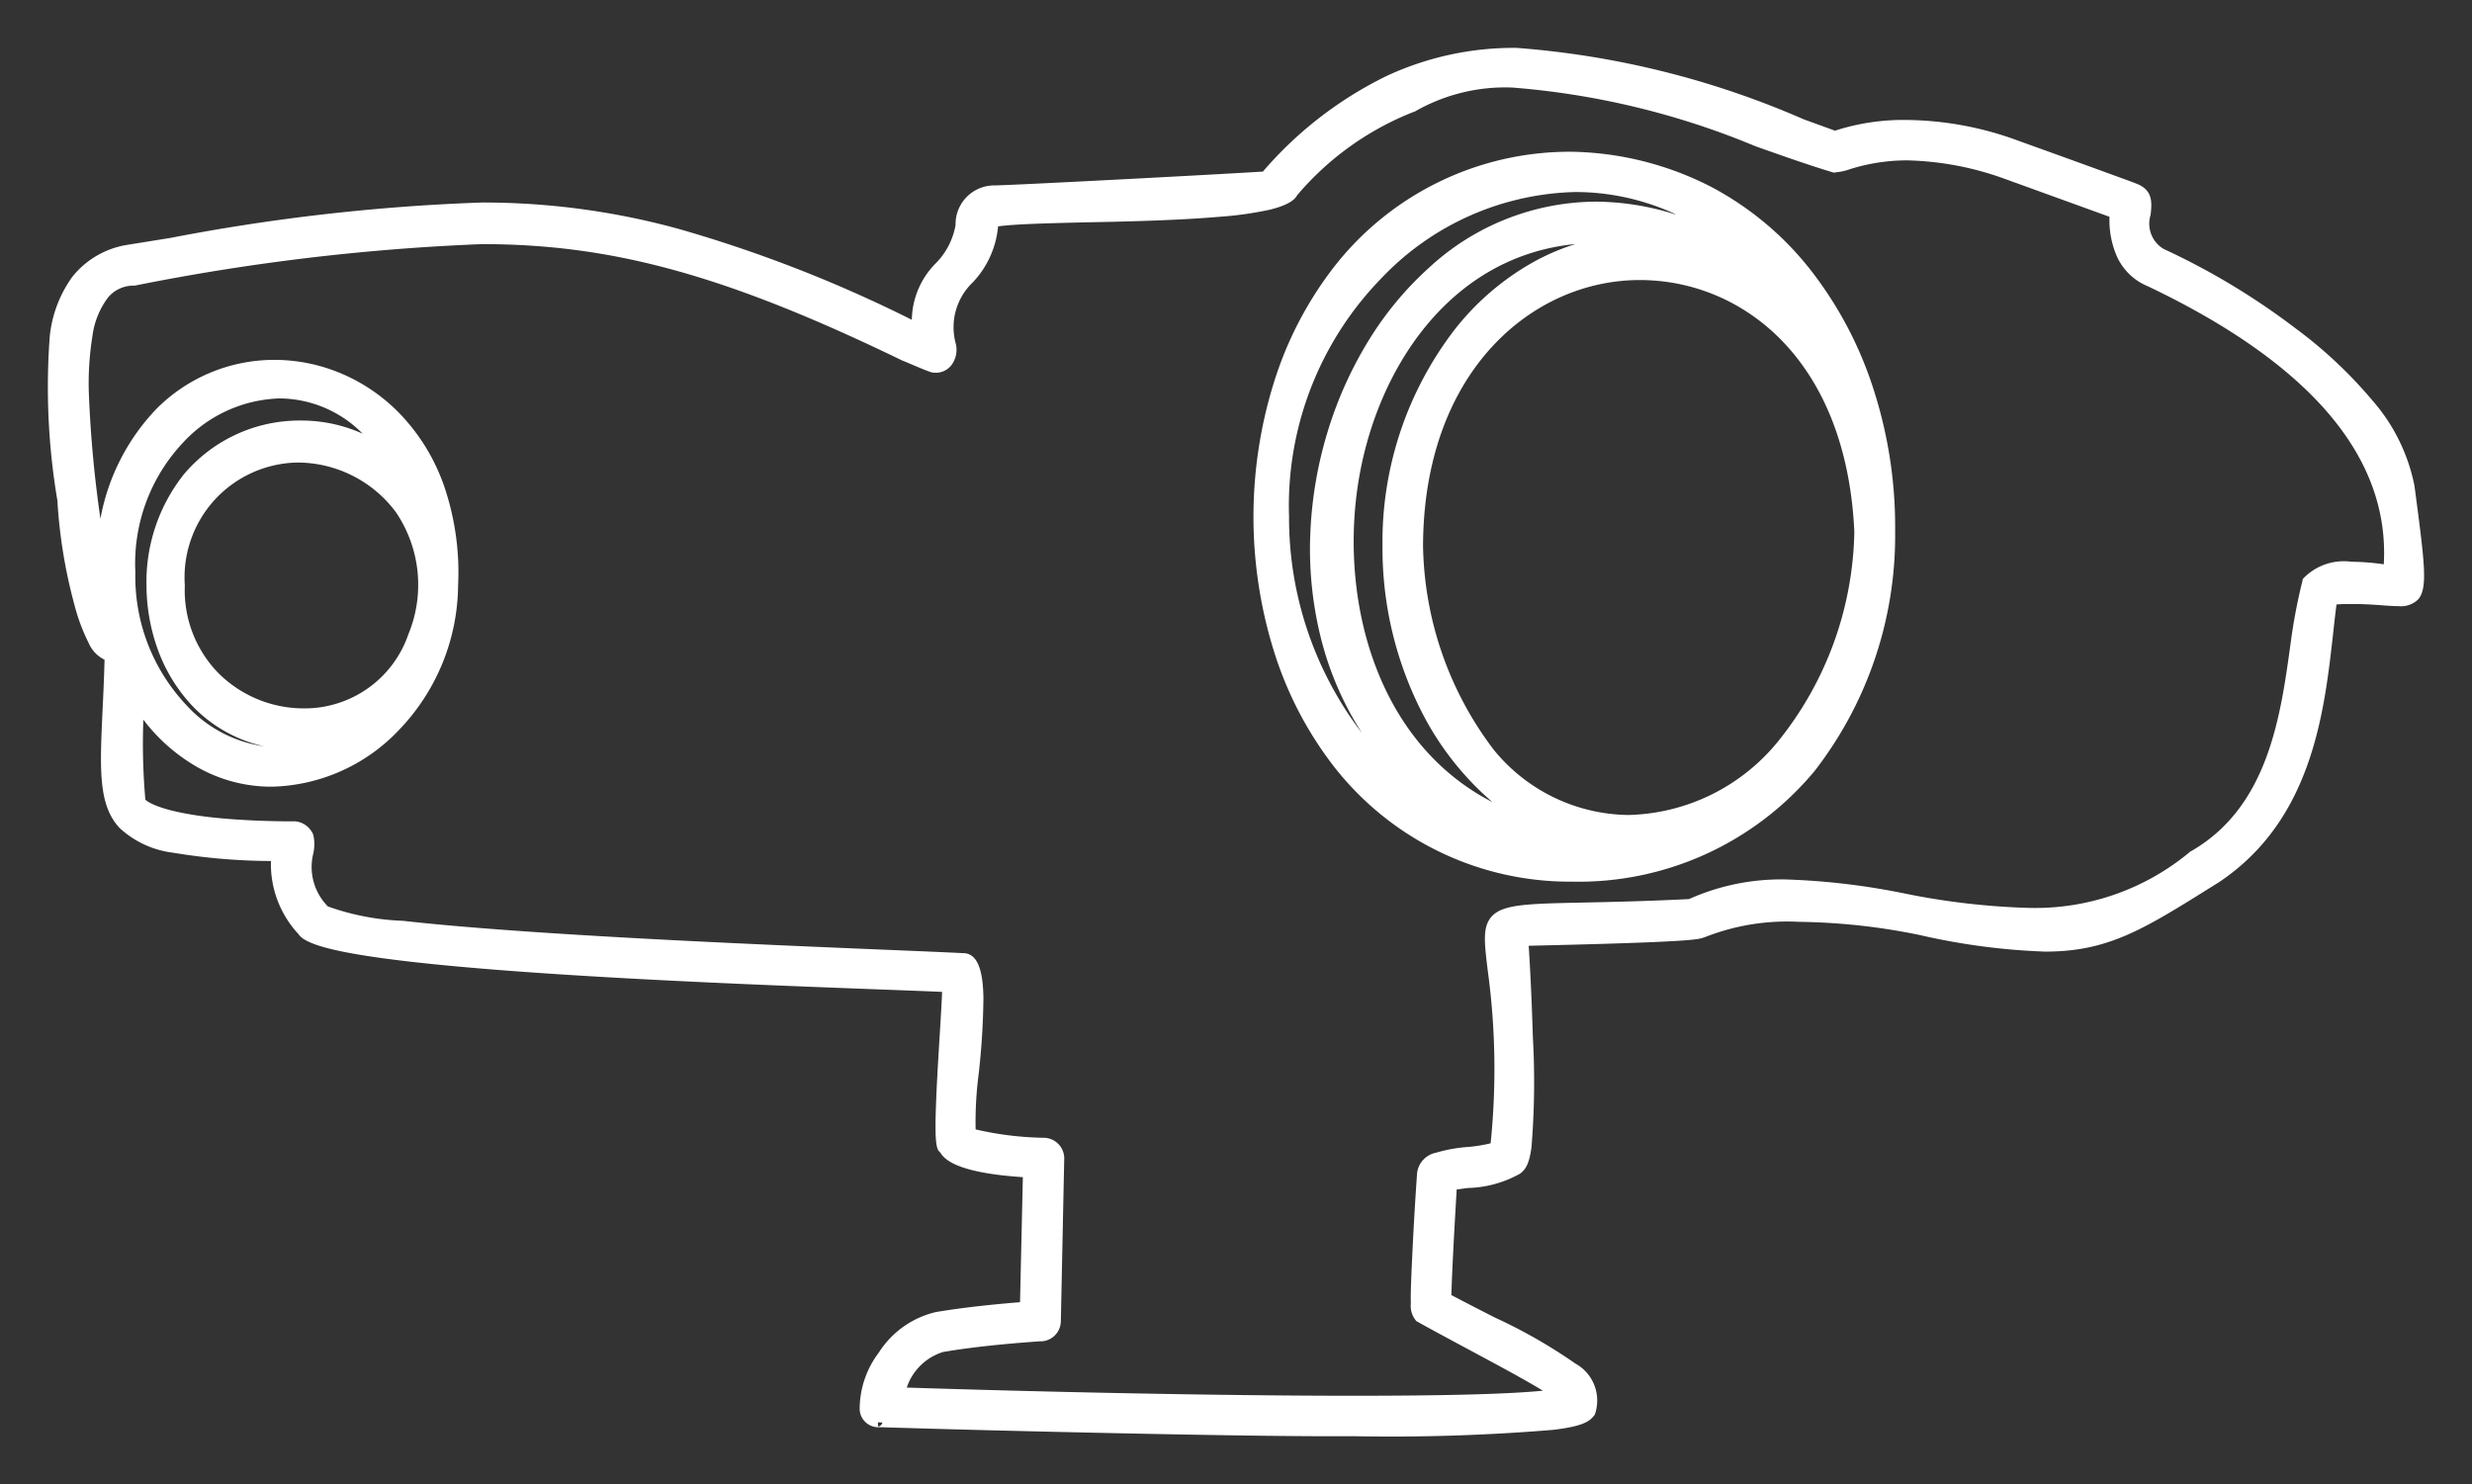 <?xml version="1.0" encoding="UTF-8" standalone="no"?>
<svg
   width="51.615"
   height="30.999"
   viewBox="0 0 51.615 30.999"
   version="1.1"
   id="svg404"
   sodipodi:docname="menu_3.svg"
   inkscape:version="1.1.2 (b8e25be833, 2022-02-05)"
   xmlns:inkscape="http://www.inkscape.org/namespaces/inkscape"
   xmlns:sodipodi="http://sodipodi.sourceforge.net/DTD/sodipodi-0.dtd"
   xmlns="http://www.w3.org/2000/svg"
   xmlns:svg="http://www.w3.org/2000/svg">
  <rect x="0" y="0" width="51.615" height="30.999" fill="#333333" stroke="none"/>
  <defs
     id="defs408" />
  <sodipodi:namedview
     id="namedview406"
     pagecolor="#ffffff"
     bordercolor="#666666"
     borderopacity="1.0"
     inkscape:pageshadow="2"
     inkscape:pageopacity="0.0"
     inkscape:pagecheckerboard="0"
     showgrid="false"
     lock-margins="true"
     fit-margin-top="1"
     fit-margin-left="1"
     fit-margin-right="1"
     fit-margin-bottom="1"
     inkscape:zoom="9.2824427"
     inkscape:cx="31.726563"
     inkscape:cy="15.513158"
     inkscape:window-width="1920"
     inkscape:window-height="1017"
     inkscape:window-x="-8"
     inkscape:window-y="-8"
     inkscape:window-maximized="1"
     inkscape:current-layer="svg404" />
  <g
     id="Group_1658"
     data-name="Group 1658"
     transform="translate(-296.032,-101)">
    <g
       id="Layer_2"
       transform="translate(270.017,-75.883)">
      <g
         id="Group_568"
         data-name="Group 568"
         transform="translate(26.983,177.883)">
        <path
           id="Path_486"
           data-name="Path 486"
           d="m 76.711,187.434 c -0.378,-2.412 -4.4,-4.54 -5.179,-4.863 -0.717,-0.449 -0.008,-1.1 -0.512,-1.34 -0.008,-0.008 -0.276,-0.11 -2.507,-0.914 a 5.665,5.665 0 0 0 -3.791,-0.2 c -4.438,-1.6 -8.221,-3.279 -11.894,0.843 -0.717,0.047 -5.029,0.276 -5.636,0.292 -0.607,0.016 -0.686,0.465 -0.725,0.733 -0.1,0.867 -1.009,1 -0.9,2.144 -6.952,-3.381 -9.608,-2.735 -16.505,-1.632 -1.947,0.378 -1.663,2.727 -1.364,5.218 0.079,1.427 0.544,3.295 0.993,3.24 -0.079,3.445 -0.694,4.091 3.476,4.193 a 2.059,2.059 0 0 0 0.552,1.569 c 0.473,0.8 11.579,1.072 13.463,1.167 a 21.238,21.238 0 0 0 -0.071,3.374 c 0.055,0.1 0.221,0.41 1.758,0.5 l -0.063,2.814 c -0.4,0.032 -1.143,0.095 -1.844,0.213 -1.253,0.236 -1.915,2.191 -1.222,2.191 -0.134,0.008 7.662,0.221 9.963,0.189 4.58,0 4.761,-0.221 4.9,-0.394 0.355,-0.843 -1.048,-1.34 -3.011,-2.38 0.008,-0.473 0.087,-1.868 0.118,-2.365 a 3.577,3.577 0 0 0 1.356,-0.315 c 0.15,-0.118 0.307,-0.244 0.229,-2.767 -0.024,-0.8 -0.063,-1.592 -0.095,-2.018 a 20.423,20.423 0 0 0 3.744,-0.173 c 0.331,-0.158 1.632,-0.631 4.556,-0.055 3.413,0.686 3.854,0.363 6.172,-1.088 2.191,-1.458 2.191,-4.162 2.42,-5.809 1.934,-0.145 2.036,0.809 1.619,-2.367 z m -41.673,3.121 a 2.528,2.528 0 0 1 -4.879,-1.056 c 0.267,-4.343 6.218,-2.964 4.878,1.056 z m -2.341,-4.39 c -4.383,0.11 -4.044,7.047 0.355,6.653 -2.12,0.8 -4.012,-1.482 -3.925,-3.594 -0.1,-3.232 3.468,-5.139 5.344,-2.483 A 3,3 0 0 0 32.7,186.164 Z m 41.893,3.255 c -0.418,1.569 -0.181,4.469 -2.357,5.723 -3.476,2.869 -7.315,-0.489 -10.515,1.017 -6.2,0.307 -3.5,-0.757 -4.067,5.076 -0.418,0.173 -1.506,0.039 -1.529,0.56 -0.008,0.11 -0.055,0.8 -0.087,1.442 -0.071,1.411 -0.055,1.435 0.032,1.545 A 29.413,29.413 0 0 1 58.9,206.4 c -1.64,0.244 -8.9,0.118 -13.707,-0.039 0.134,-0.363 0.41,-0.867 0.9,-0.954 0.97,-0.166 2.057,-0.221 2.065,-0.229 a 0.317,0.317 0 0 0 0.3,-0.307 l 0.071,-3.405 a 0.322,0.322 0 0 0 -0.307,-0.323 5.8,5.8 0 0 1 -1.529,-0.2 c -0.142,-0.5 0.5,-3.579 -0.142,-3.649 -1.734,-0.095 -12.541,-0.434 -13.36,-1 -0.843,-0.906 0.118,-1.576 -0.631,-1.758 -0.016,0 -0.843,0.008 -1.687,-0.079 -1.238,-0.134 -1.521,-0.386 -1.529,-0.449 a 15.96,15.96 0 0 1 -0.039,-2.034 c 2.183,3.271 6.5,1.167 6.566,-2.467 0.213,-5.691 -6.913,-6.361 -7.37,-0.583 -0.26,-2.112 -0.9,-5.77 0.7,-5.793 7.11,-1.182 9.593,-1.576 16.111,1.584 0.56,0.236 0.56,0.236 0.631,0.236 a 0.363,0.363 0 0 0 0.307,-0.489 c -0.268,-1.324 0.836,-1.261 0.891,-2.554 1.033,-0.181 5.975,0.016 6.259,-0.615 a 6.213,6.213 0 0 1 2.491,-1.781 c 2.357,-1.442 6.306,0.5 8.828,1.261 a 5.164,5.164 0 0 1 3.586,0.142 l 2.262,0.82 a 1.359,1.359 0 0 0 0.733,1.427 c 1.986,0.946 5.25,2.861 4.982,6.03 -0.691,-0.119 -1.439,-0.135 -1.692,0.228 z"
           transform="translate(-27.376,-178.275)"
           fill="#ffffff" />
        <path
           id="Path_486_-_Outline"
           data-name="Path 486 - Outline"
           d="m 57.682,177.883 a 18.4,18.4 0 0 1 5.995,1.492 l 0.653,0.237 a 4.634,4.634 0 0 1 1.492,-0.224 6.9,6.9 0 0 1 2.336,0.434 c 1.008,0.363 1.69,0.61 2.087,0.756 0.3,0.108 0.391,0.144 0.429,0.162 0.3,0.14 0.271,0.4 0.245,0.632 a 0.614,0.614 0 0 0 0.271,0.709 14.766,14.766 0 0 1 2.756,1.659 9.352,9.352 0 0 1 1.6,1.5 3.836,3.836 0 0 1 0.882,1.784 v 0 l 0.015,0.111 c 0.2,1.52 0.267,2.032 0.061,2.267 a 0.521,0.521 0 0 1 -0.414,0.139 c -0.095,0 -0.2,-0.008 -0.331,-0.017 -0.169,-0.013 -0.38,-0.028 -0.625,-0.028 -0.111,0 -0.223,0 -0.333,0.01 -0.025,0.187 -0.047,0.387 -0.07,0.6 -0.184,1.647 -0.435,3.9 -2.385,5.2 v 0 l -0.112,0.07 c -1.466,0.918 -2.2,1.379 -3.515,1.379 a 13.783,13.783 0 0 1 -2.623,-0.347 13.253,13.253 0 0 0 -2.523,-0.275 4.681,4.681 0 0 0 -1.965,0.322 h -0.007 c -0.113,0.047 -0.242,0.1 -3.667,0.178 0.028,0.416 0.064,1.129 0.087,1.908 a 16.723,16.723 0 0 1 -0.029,2.3 c -0.05,0.372 -0.133,0.468 -0.237,0.55 a 2.328,2.328 0 0 1 -1.092,0.3 l -0.232,0.031 c -0.032,0.519 -0.1,1.707 -0.111,2.206 0.318,0.168 0.616,0.319 0.9,0.465 a 10.91,10.91 0 0 1 1.688,0.964 0.882,0.882 0 0 1 0.409,1.058 l -0.006,0.015 -0.01,0.012 c -0.1,0.124 -0.229,0.225 -0.858,0.3 a 40.989,40.989 0 0 1 -4.128,0.133 c -0.155,0 -0.34,0 -0.55,0 -1.553,0 -4.267,-0.058 -5.746,-0.092 -1.219,-0.028 -2.146,-0.053 -2.589,-0.066 l -0.792,-0.023 -0.217,-0.007 h -0.058 -0.024 a 0.388,0.388 0 0 1 -0.374,-0.4 1.956,1.956 0 0 1 0.4,-1.159 1.932,1.932 0 0 1 1.192,-0.846 v 0 c 0.684,-0.115 1.418,-0.179 1.756,-0.206 l 0.059,-2.611 c -1.384,-0.091 -1.64,-0.374 -1.724,-0.515 a 0.14,0.14 0 0 1 -0.019,-0.017 c -0.054,-0.057 -0.1,-0.166 -0.072,-0.929 0.014,-0.455 0.049,-1.014 0.079,-1.508 0.023,-0.367 0.042,-0.692 0.05,-0.9 -0.293,-0.013 -0.745,-0.03 -1.3,-0.051 -1.759,-0.066 -4.7,-0.175 -7.221,-0.352 -4.038,-0.283 -4.764,-0.575 -4.915,-0.8 a 2.151,2.151 0 0 1 -0.578,-1.53 12.736,12.736 0 0 1 -2.041,-0.173 2,2 0 0 1 -1.12,-0.518 c -0.447,-0.48 -0.412,-1.227 -0.354,-2.466 0.015,-0.312 0.031,-0.663 0.041,-1.047 a 0.684,0.684 0 0 1 -0.332,-0.35 3.988,3.988 0 0 1 -0.3,-0.807 10.7,10.7 0 0 1 -0.353,-2.168 v 0 a 14.235,14.235 0 0 1 -0.159,-3.427 2.57,2.57 0 0 1 0.47,-1.242 1.834,1.834 0 0 1 1.125,-0.665 v 0 l 0.926,-0.149 a 41.935,41.935 0 0 1 6.495,-0.739 15.4,15.4 0 0 1 4.133,0.556 28.13,28.13 0 0 1 4.851,1.893 1.708,1.708 0 0 1 0.5,-1.18 1.5,1.5 0 0 0 0.413,-0.8 v 0 a 0.809,0.809 0 0 1 0.83,-0.826 c 0.595,-0.015 4.758,-0.236 5.587,-0.289 a 8.059,8.059 0 0 1 2.591,-2 6.291,6.291 0 0 1 2.707,-0.583 z m 6.647,1.96 -0.037,-0.013 -0.69,-0.25 a 18.256,18.256 0 0 0 -5.92,-1.479 6.637,6.637 0 0 0 -5.166,2.542 l -0.03,0.033 h -0.044 c -0.712,0.047 -5.033,0.276 -5.64,0.292 -0.487,0.013 -0.572,0.309 -0.62,0.639 a 1.691,1.691 0 0 1 -0.46,0.909 1.462,1.462 0 0 0 -0.438,1.21 l 0.019,0.193 -0.174,-0.085 c -3.71,-1.8 -6.249,-2.508 -9.054,-2.508 a 41.8,41.8 0 0 0 -6.46,0.736 l -0.924,0.149 a 1.757,1.757 0 0 0 -1.435,1.723 14.107,14.107 0 0 0 0.16,3.37 v 0.012 a 10.466,10.466 0 0 0 0.346,2.124 c 0.225,0.8 0.432,1.014 0.519,1.014 h 0.006 l 0.125,-0.015 v 0.126 c -0.01,0.424 -0.028,0.81 -0.044,1.15 -0.055,1.181 -0.088,1.894 0.3,2.307 0.388,0.413 1.2,0.578 3.117,0.625 h 0.112 l -0.007,0.112 a 1.956,1.956 0 0 0 0.522,1.488 l 0.008,0.009 0.006,0.01 c 0.008,0.014 0.068,0.09 0.422,0.187 a 9.082,9.082 0 0 0 1.05,0.2 c 0.789,0.114 1.892,0.221 3.279,0.318 2.515,0.176 5.456,0.286 7.214,0.351 0.629,0.023 1.126,0.042 1.41,0.056 l 0.1,0.005 v 0.1 c 0,0.2 -0.026,0.577 -0.053,1.016 -0.029,0.473 -0.062,1.009 -0.077,1.451 a 5.012,5.012 0 0 0 0.009,0.788 v 0 l 0.036,0.066 c 0.023,0.042 0.065,0.12 0.269,0.205 a 4.635,4.635 0 0 0 1.4,0.234 l 0.1,0.006 -0.068,3.017 -0.1,0.008 c -0.268,0.021 -1.083,0.085 -1.834,0.212 a 1.978,1.978 0 0 0 -1.41,1.771 c 0.019,0.2 0.128,0.2 0.169,0.2 l 0.006,0.217 a 0.109,0.109 0 0 0 0,-0.216 c 0.133,0.012 6.563,0.191 9.4,0.191 0.21,0 0.394,0 0.548,0 v 0 c 4.391,0 4.7,-0.208 4.808,-0.342 0.108,-0.273 0,-0.51 -0.349,-0.789 a 10.823,10.823 0 0 0 -1.651,-0.941 c -0.307,-0.156 -0.625,-0.317 -0.967,-0.5 l -0.059,-0.031 V 204 c 0.008,-0.48 0.088,-1.89 0.118,-2.37 l 0.006,-0.087 0.086,-0.014 c 0.1,-0.016 0.208,-0.03 0.324,-0.045 a 2.385,2.385 0 0 0 0.975,-0.243 l 0.007,-0.006 c 0.06,-0.048 0.117,-0.092 0.16,-0.411 a 16.579,16.579 0 0 0 0.028,-2.267 c -0.025,-0.853 -0.066,-1.626 -0.094,-2.013 L 57.68,196.43 h 0.114 a 22.949,22.949 0 0 0 3.7,-0.164 v 0 a 4.9,4.9 0 0 1 2.056,-0.342 13.472,13.472 0 0 1 2.565,0.28 13.6,13.6 0 0 0 2.581,0.343 c 1.25,0 1.924,-0.422 3.4,-1.346 l 0.111,-0.069 c 1.865,-1.242 2.109,-3.438 2.288,-5.042 0.027,-0.245 0.053,-0.476 0.083,-0.691 l 0.012,-0.087 0.088,-0.006 c 0.144,-0.011 0.291,-0.016 0.437,-0.016 0.253,0 0.468,0.016 0.641,0.029 0.122,0.009 0.228,0.017 0.315,0.017 0.136,0 0.211,-0.019 0.25,-0.065 0.142,-0.161 0.057,-0.808 -0.113,-2.1 l -0.014,-0.11 c -0.37,-2.352 -4.345,-4.461 -5.113,-4.778 h -0.008 -0.008 a 0.824,0.824 0 0 1 -0.379,-0.922 c 0.026,-0.234 0.031,-0.341 -0.122,-0.412 l -0.016,-0.007 c -0.115,-0.047 -0.928,-0.343 -2.481,-0.9 a 6.679,6.679 0 0 0 -2.262,-0.421 4.352,4.352 0 0 0 -1.455,0.224 z m -6.741,-1.357 a 16.693,16.693 0 0 1 5.158,1.24 c 0.572,0.2 1.112,0.393 1.6,0.539 a 1.382,1.382 0 0 0 0.244,-0.059 4.146,4.146 0 0 1 1.253,-0.192 6.582,6.582 0 0 1 2.109,0.4 v 0 l 2.262,0.82 0.077,0.028 -0.005,0.081 a 1.269,1.269 0 0 0 0.666,1.319 h 0.005 a 12.579,12.579 0 0 1 3.365,2.2 A 4.8,4.8 0 0 1 76,188.8 l -0.01,0.117 -0.116,-0.018 a 4.894,4.894 0 0 0 -0.755,-0.068 v 0 a 1.043,1.043 0 0 0 -0.823,0.245 11.809,11.809 0 0 0 -0.223,1.291 c -0.214,1.557 -0.481,3.494 -2.171,4.473 a 5.249,5.249 0 0 1 -3.518,1.224 15.265,15.265 0 0 1 -2.619,-0.306 14.3,14.3 0 0 0 -2.445,-0.291 4.491,4.491 0 0 0 -1.95,0.4 l -0.019,0.009 H 61.33 c -0.915,0.045 -1.628,0.061 -2.2,0.073 -1.083,0.023 -1.627,0.035 -1.793,0.226 -0.123,0.142 -0.085,0.449 -0.023,0.959 a 15.458,15.458 0 0 1 0.053,3.72 l -0.006,0.065 -0.06,0.025 a 2.426,2.426 0 0 1 -0.6,0.114 c -0.481,0.054 -0.85,0.114 -0.861,0.351 v 0 c -0.011,0.148 -0.056,0.825 -0.087,1.44 -0.032,0.638 -0.049,1.047 -0.043,1.252 0,0.138 0.016,0.172 0.039,0.2 0.286,0.161 0.656,0.359 1.047,0.569 0.437,0.235 0.89,0.477 1.227,0.669 0.183,0.1 0.317,0.185 0.41,0.246 0.11,0.073 0.224,0.148 0.183,0.255 l -0.023,0.059 -0.063,0.009 a 38.538,38.538 0 0 1 -4.233,0.138 c -2.572,0 -6.121,-0.066 -9.494,-0.177 h -0.151 l 0.052,-0.141 c 0.125,-0.339 0.42,-0.923 0.982,-1.023 0.763,-0.13 1.61,-0.194 1.929,-0.217 l 0.106,-0.008 v 0 h 0.042 a 0.209,0.209 0 0 0 0.2,-0.2 l 0.071,-3.4 a 0.214,0.214 0 0 0 -0.2,-0.214 5.848,5.848 0 0 1 -1.571,-0.216 l -0.044,-0.021 -0.013,-0.047 a 5.148,5.148 0 0 1 0.047,-1.281 15.375,15.375 0 0 0 0.1,-1.569 c 0,-0.164 -0.026,-0.7 -0.189,-0.72 -0.3,-0.016 -0.863,-0.04 -1.581,-0.069 -1.811,-0.075 -4.548,-0.189 -6.965,-0.345 -3.945,-0.254 -4.668,-0.468 -4.868,-0.606 l -0.01,-0.007 -0.008,-0.009 a 1.388,1.388 0 0 1 -0.372,-1.291 c 0.039,-0.275 0.052,-0.37 -0.192,-0.432 h -0.049 c -0.2,0 -0.918,-0.006 -1.636,-0.08 a 5.208,5.208 0 0 1 -1.254,-0.258 c -0.16,-0.062 -0.354,-0.162 -0.372,-0.284 a 16.1,16.1 0 0 1 -0.041,-2.051 l 0.007,-0.345 0.192,0.287 a 3.229,3.229 0 0 0 2.685,1.568 3.938,3.938 0 0 0 3.676,-3.984 v 0 a 4.492,4.492 0 0 0 -1.146,-3.424 3.463,3.463 0 0 0 -2.476,-1.068 c -1.6,0 -3.317,1.213 -3.531,3.922 h -0.216 c -0.024,-0.192 -0.05,-0.395 -0.078,-0.61 a 26.8,26.8 0 0 1 -0.267,-2.816 3.323,3.323 0 0 1 0.453,-2.168 0.906,0.906 0 0 1 0.692,-0.322 46.838,46.838 0 0 1 7.278,-0.868 14.911,14.911 0 0 1 4.068,0.552 28.451,28.451 0 0 1 4.82,1.91 c 0.522,0.22 0.538,0.227 0.586,0.227 a 0.189,0.189 0 0 0 0.159,-0.08 0.318,0.318 0 0 0 0.045,-0.269 v -0.009 a 1.5,1.5 0 0 1 0.4,-1.449 1.733,1.733 0 0 0 0.486,-1.131 v -0.087 l 0.086,-0.015 a 19.6,19.6 0 0 1 2.041,-0.1 c 0.892,-0.021 1.9,-0.045 2.711,-0.115 a 7.084,7.084 0 0 0 1.011,-0.145 c 0.344,-0.084 0.405,-0.167 0.416,-0.191 l 0.007,-0.015 0.015,-0.016 a 6.327,6.327 0 0 1 2.521,-1.8 4,4 0 0 1 2.131,-0.533 z m 6.747,2 h -0.023 -0.014 c -0.5,-0.149 -1.044,-0.342 -1.624,-0.547 a 16.543,16.543 0 0 0 -5.086,-1.228 3.789,3.789 0 0 0 -2.03,0.5 l -0.009,0.006 h -0.01 a 6.11,6.11 0 0 0 -2.438,1.741 c -0.068,0.126 -0.245,0.22 -0.555,0.3 a 7.28,7.28 0 0 1 -1.043,0.15 c -0.815,0.071 -1.829,0.1 -2.724,0.116 -0.829,0.019 -1.553,0.036 -1.924,0.086 a 1.952,1.952 0 0 1 -0.528,1.169 1.294,1.294 0 0 0 -0.36,1.264 0.531,0.531 0 0 1 -0.08,0.456 0.407,0.407 0 0 1 -0.333,0.168 c -0.093,0 -0.093,0 -0.673,-0.245 h -0.005 c -3.671,-1.78 -6.055,-2.442 -8.8,-2.441 a 46.006,46.006 0 0 0 -7.25,0.867 H 28.81 a 0.689,0.689 0 0 0 -0.539,0.247 1.7,1.7 0 0 0 -0.326,0.807 6.185,6.185 0 0 0 -0.074,1.214 24.888,24.888 0 0 0 0.241,2.6 4.466,4.466 0 0 1 1.175,-2.3 3.469,3.469 0 0 1 2.459,-1.018 3.579,3.579 0 0 1 1.4,0.287 3.707,3.707 0 0 1 1.228,0.848 4.137,4.137 0 0 1 0.914,1.5 5.581,5.581 0 0 1 0.292,2.081 4.406,4.406 0 0 1 -1.23,3.008 3.77,3.77 0 0 1 -2.664,1.189 3.126,3.126 0 0 1 -1.536,-0.4 3.76,3.76 0 0 1 -1.142,-1 13.528,13.528 0 0 0 0.042,1.671 c 0.038,0.037 0.3,0.252 1.436,0.375 0.707,0.073 1.413,0.078 1.613,0.078 h 0.075 0.013 a 0.454,0.454 0 0 1 0.368,0.277 0.865,0.865 0 0 1 0,0.4 1.169,1.169 0 0 0 0.307,1.1 5.192,5.192 0 0 0 1.57,0.3 c 0.781,0.089 1.85,0.177 3.179,0.263 2.414,0.156 5.15,0.269 6.96,0.344 0.721,0.03 1.29,0.054 1.587,0.07 h 0.006 c 0.33,0.037 0.378,0.55 0.385,0.933 a 15.514,15.514 0 0 1 -0.1,1.593 7.773,7.773 0 0 0 -0.063,1.153 6.764,6.764 0 0 0 1.438,0.175 0.431,0.431 0 0 1 0.412,0.432 v 0 l -0.071,3.408 a 0.426,0.426 0 0 1 -0.4,0.41 h -0.043 l -0.109,0.008 c -0.316,0.024 -1.155,0.086 -1.907,0.215 a 1.163,1.163 0 0 0 -0.758,0.743 c 2.6,0.084 6.364,0.171 9.331,0.171 1.922,0 3.247,-0.035 3.95,-0.106 -0.087,-0.054 -0.217,-0.131 -0.41,-0.24 -0.324,-0.183 -0.741,-0.406 -1.143,-0.622 -0.402,-0.216 -0.78,-0.418 -1.071,-0.582 l -0.019,-0.011 -0.013,-0.017 a 0.484,0.484 0 0 1 -0.1,-0.349 c -0.006,-0.189 0.005,-0.509 0.043,-1.269 0.03,-0.615 0.076,-1.293 0.087,-1.444 a 0.491,0.491 0 0 1 0.389,-0.434 3.179,3.179 0 0 1 0.665,-0.121 3.066,3.066 0 0 0 0.482,-0.077 15.223,15.223 0 0 0 -0.059,-3.6 c -0.072,-0.589 -0.112,-0.913 0.074,-1.128 0.229,-0.264 0.733,-0.275 1.953,-0.3 0.568,-0.012 1.273,-0.027 2.174,-0.072 a 4.713,4.713 0 0 1 2.023,-0.41 14.673,14.673 0 0 1 2.482,0.294 15.1,15.1 0 0 0 2.581,0.3 5.043,5.043 0 0 0 3.386,-1.18 l 0.007,-0.006 h 0.008 c 1.605,-0.925 1.864,-2.807 2.072,-4.319 A 11.66,11.66 0 0 1 74.093,189 v -0.018 l 0.011,-0.016 a 1.175,1.175 0 0 1 1.012,-0.352 v 0 a 4.854,4.854 0 0 1 0.672,0.053 c 0.128,-2.234 -1.528,-4.187 -4.926,-5.806 a 1.211,1.211 0 0 1 -0.671,-0.682 1.9,1.9 0 0 1 -0.13,-0.769 l -2.186,-0.792 a 6.367,6.367 0 0 0 -2.037,-0.386 3.95,3.95 0 0 0 -1.193,0.183 1.243,1.243 0 0 1 -0.31,0.068 z m -32.473,4.5 a 2.545,2.545 0 0 1 1.225,0.312 3.2,3.2 0 0 1 1.078,0.989 l -0.153,0.151 a 2.9,2.9 0 0 0 -1.708,-0.555 3.233,3.233 0 0 0 0,6.451 c 0.113,0 0.229,-0.005 0.345,-0.016 l 0.048,0.21 a 2.573,2.573 0 0 1 -0.914,0.172 2.841,2.841 0 0 1 -2.031,-0.94 4.12,4.12 0 0 1 -0.852,-1.348 3.96,3.96 0 0 1 -0.276,-1.58 4.093,4.093 0 0 1 0.269,-1.614 3.723,3.723 0 0 1 0.8,-1.254 3.318,3.318 0 0 1 1.01,-0.719 2.792,2.792 0 0 1 1.159,-0.26 z m 1.726,0.955 a 2.453,2.453 0 0 0 -1.726,-0.738 2.858,2.858 0 0 0 -2.015,0.912 3.684,3.684 0 0 0 -1.006,2.714 v 0.008 a 3.913,3.913 0 0 0 1.067,2.772 2.708,2.708 0 0 0 1.623,0.859 2.942,2.942 0 0 1 -1.626,-0.986 3.422,3.422 0 0 1 -0.615,-1.093 3.954,3.954 0 0 1 -0.216,-1.25 3.617,3.617 0 0 1 0.78,-2.351 3.16,3.16 0 0 1 2.446,-1.123 v 0 a 3.112,3.112 0 0 1 1.288,0.275 z m -1.364,0.386 a 2.816,2.816 0 0 1 1.239,0.291 2.7,2.7 0 0 1 0.993,0.834 2.6,2.6 0 0 1 0.469,1.2 3.478,3.478 0 0 1 -0.178,1.546 v 0 a 2.61,2.61 0 0 1 -0.995,1.281 2.51,2.51 0 0 1 -1.392,0.41 2.744,2.744 0 0 1 -1.946,-0.809 2.689,2.689 0 0 1 -0.756,-1.979 v 0 a 3.119,3.119 0 0 1 0.862,-2.107 2.439,2.439 0 0 1 1.704,-0.669 z m 2.318,3.8 a 2.7,2.7 0 0 0 -0.262,-2.55 2.566,2.566 0 0 0 -2.056,-1.035 2.4,2.4 0 0 0 -2.35,2.569 2.475,2.475 0 0 0 0.694,1.821 2.525,2.525 0 0 0 1.791,0.744 2.289,2.289 0 0 0 2.183,-1.549 z"
           transform="translate(-26.983,-177.883)"
           fill="#ffffff" />
        <path
           id="Path_487"
           data-name="Path 487"
           d="m 353.754,205.9 c -8.718,0.158 -8.726,14.866 0,15.024 9.127,-0.111 8.584,-14.788 0,-15.024 z m -3.216,8.134 c 0.016,-7.346 8.883,-7.662 9.222,-0.307 -0.402,7.504 -8.694,8.442 -9.222,0.307 z m -0.631,0 a 6.622,6.622 0 0 0 3,5.786 c -6.069,-1.852 -4.572,-13 2.073,-12.186 -2.811,0.11 -5.073,2.94 -5.073,6.4 z m -2.168,-0.623 c -0.126,-5.257 5.407,-8.9 9.427,-5.659 -7.252,-3.941 -12.083,7.614 -6.022,11.863 a 7.046,7.046 0 0 1 -3.404,-6.203 z"
           transform="translate(-321.902,-203.622)"
           fill="#ffffff" />
        <path
           id="Path_487_-_Outline"
           data-name="Path 487 - Outline"
           d="m 353.363,205.4 v 0 a 6.6,6.6 0 0 1 2.94,0.75 6.5,6.5 0 0 1 2.12,1.818 8.026,8.026 0 0 1 1.275,2.51 9.318,9.318 0 0 1 0.414,2.834 8.02,8.02 0 0 1 -1.682,5.02 6.408,6.408 0 0 1 -5.068,2.31 v 0 a 6.243,6.243 0 0 1 -4.99,-2.433 7.64,7.64 0 0 1 -1.244,-2.423 9.432,9.432 0 0 1 0,-5.526 7.65,7.65 0 0 1 1.245,-2.425 6.241,6.241 0 0 1 4.99,-2.435 z m 0,15.024 c 4.476,-0.055 6.507,-3.612 6.534,-7.114 0.029,-3.732 -2.207,-7.572 -6.535,-7.692 -4.419,0.081 -6.432,3.9 -6.432,7.406 0,3.506 2.013,7.319 6.433,7.399 z m 0.076,-14.4 a 5.154,5.154 0 0 1 1.734,0.3 5.733,5.733 0 0 1 1.671,0.948 l -0.12,0.18 a 6,6 0 0 0 -2.867,-0.794 c -2.381,0 -4.486,1.8 -5.363,4.576 -0.747,2.368 -0.587,5.857 2.322,7.9 l -0.115,0.184 a 6.545,6.545 0 0 1 -2.5,-2.54 7.691,7.691 0 0 1 -0.963,-3.757 7.161,7.161 0 0 1 0.51,-2.854 6.912,6.912 0 0 1 1.473,-2.267 6.378,6.378 0 0 1 1.948,-1.373 5.5,5.5 0 0 1 2.27,-0.499 z m 2.087,0.68 a 4.976,4.976 0 0 0 -2.087,-0.463 5.766,5.766 0 0 0 -4.06,1.807 6.805,6.805 0 0 0 -1.922,4.966 v 0 a 7.4,7.4 0 0 0 1.525,4.528 6.637,6.637 0 0 1 -0.857,-1.975 7.653,7.653 0 0 1 -0.223,-2.213 8.44,8.44 0 0 1 0.385,-2.186 8.14,8.14 0 0 1 0.837,-1.835 6.9,6.9 0 0 1 1.243,-1.5 5.172,5.172 0 0 1 3.49,-1.391 5.6,5.6 0 0 1 1.668,0.267 z m -1.613,0.383 a 5.733,5.733 0 0 1 0.693,0.043 l -0.009,0.217 c -2.741,0.108 -4.972,2.93 -4.972,6.292 a 6.551,6.551 0 0 0 2.949,5.691 l -0.086,0.2 a 5.2,5.2 0 0 1 -3.231,-2.844 7.608,7.608 0 0 1 -0.58,-4.338 7,7 0 0 1 1.645,-3.662 4.742,4.742 0 0 1 3.591,-1.594 z m -2.22,11.885 a 6.158,6.158 0 0 1 -1.436,-1.816 7.535,7.535 0 0 1 -0.849,-3.517 7.272,7.272 0 0 1 1.506,-4.524 5.5,5.5 0 0 1 1.646,-1.412 4.724,4.724 0 0 1 0.878,-0.376 c -2.654,0.258 -4.19,2.664 -4.546,5.051 -0.361,2.422 0.393,5.352 2.801,6.598 z m 3.087,-11.111 a 4.314,4.314 0 0 1 3.141,1.365 6.235,6.235 0 0 1 1.556,4.1 v 0.011 a 8.672,8.672 0 0 1 -0.529,2.62 6.267,6.267 0 0 1 -1.136,1.922 4.833,4.833 0 0 1 -1.537,1.184 3.977,3.977 0 0 1 -1.731,0.4 3.893,3.893 0 0 1 -2.974,-1.433 5.823,5.823 0 0 1 -1.027,-1.817 9.368,9.368 0 0 1 -0.5,-2.571 v -0.007 a 6.27,6.27 0 0 1 1.482,-4.314 4.52,4.52 0 0 1 1.519,-1.1 4.3,4.3 0 0 1 1.736,-0.355 z m 4.48,5.47 c -0.169,-3.628 -2.371,-5.252 -4.48,-5.252 -2.242,0 -4.516,1.909 -4.525,5.557 a 7.225,7.225 0 0 0 1.48,4.257 3.679,3.679 0 0 0 2.809,1.357 4.149,4.149 0 0 0 3.105,-1.514 7.162,7.162 0 0 0 1.611,-4.401 z"
           transform="translate(-321.51,-203.231)"
           fill="#ffffff" />
      </g>
    </g>
  </g>
</svg>
